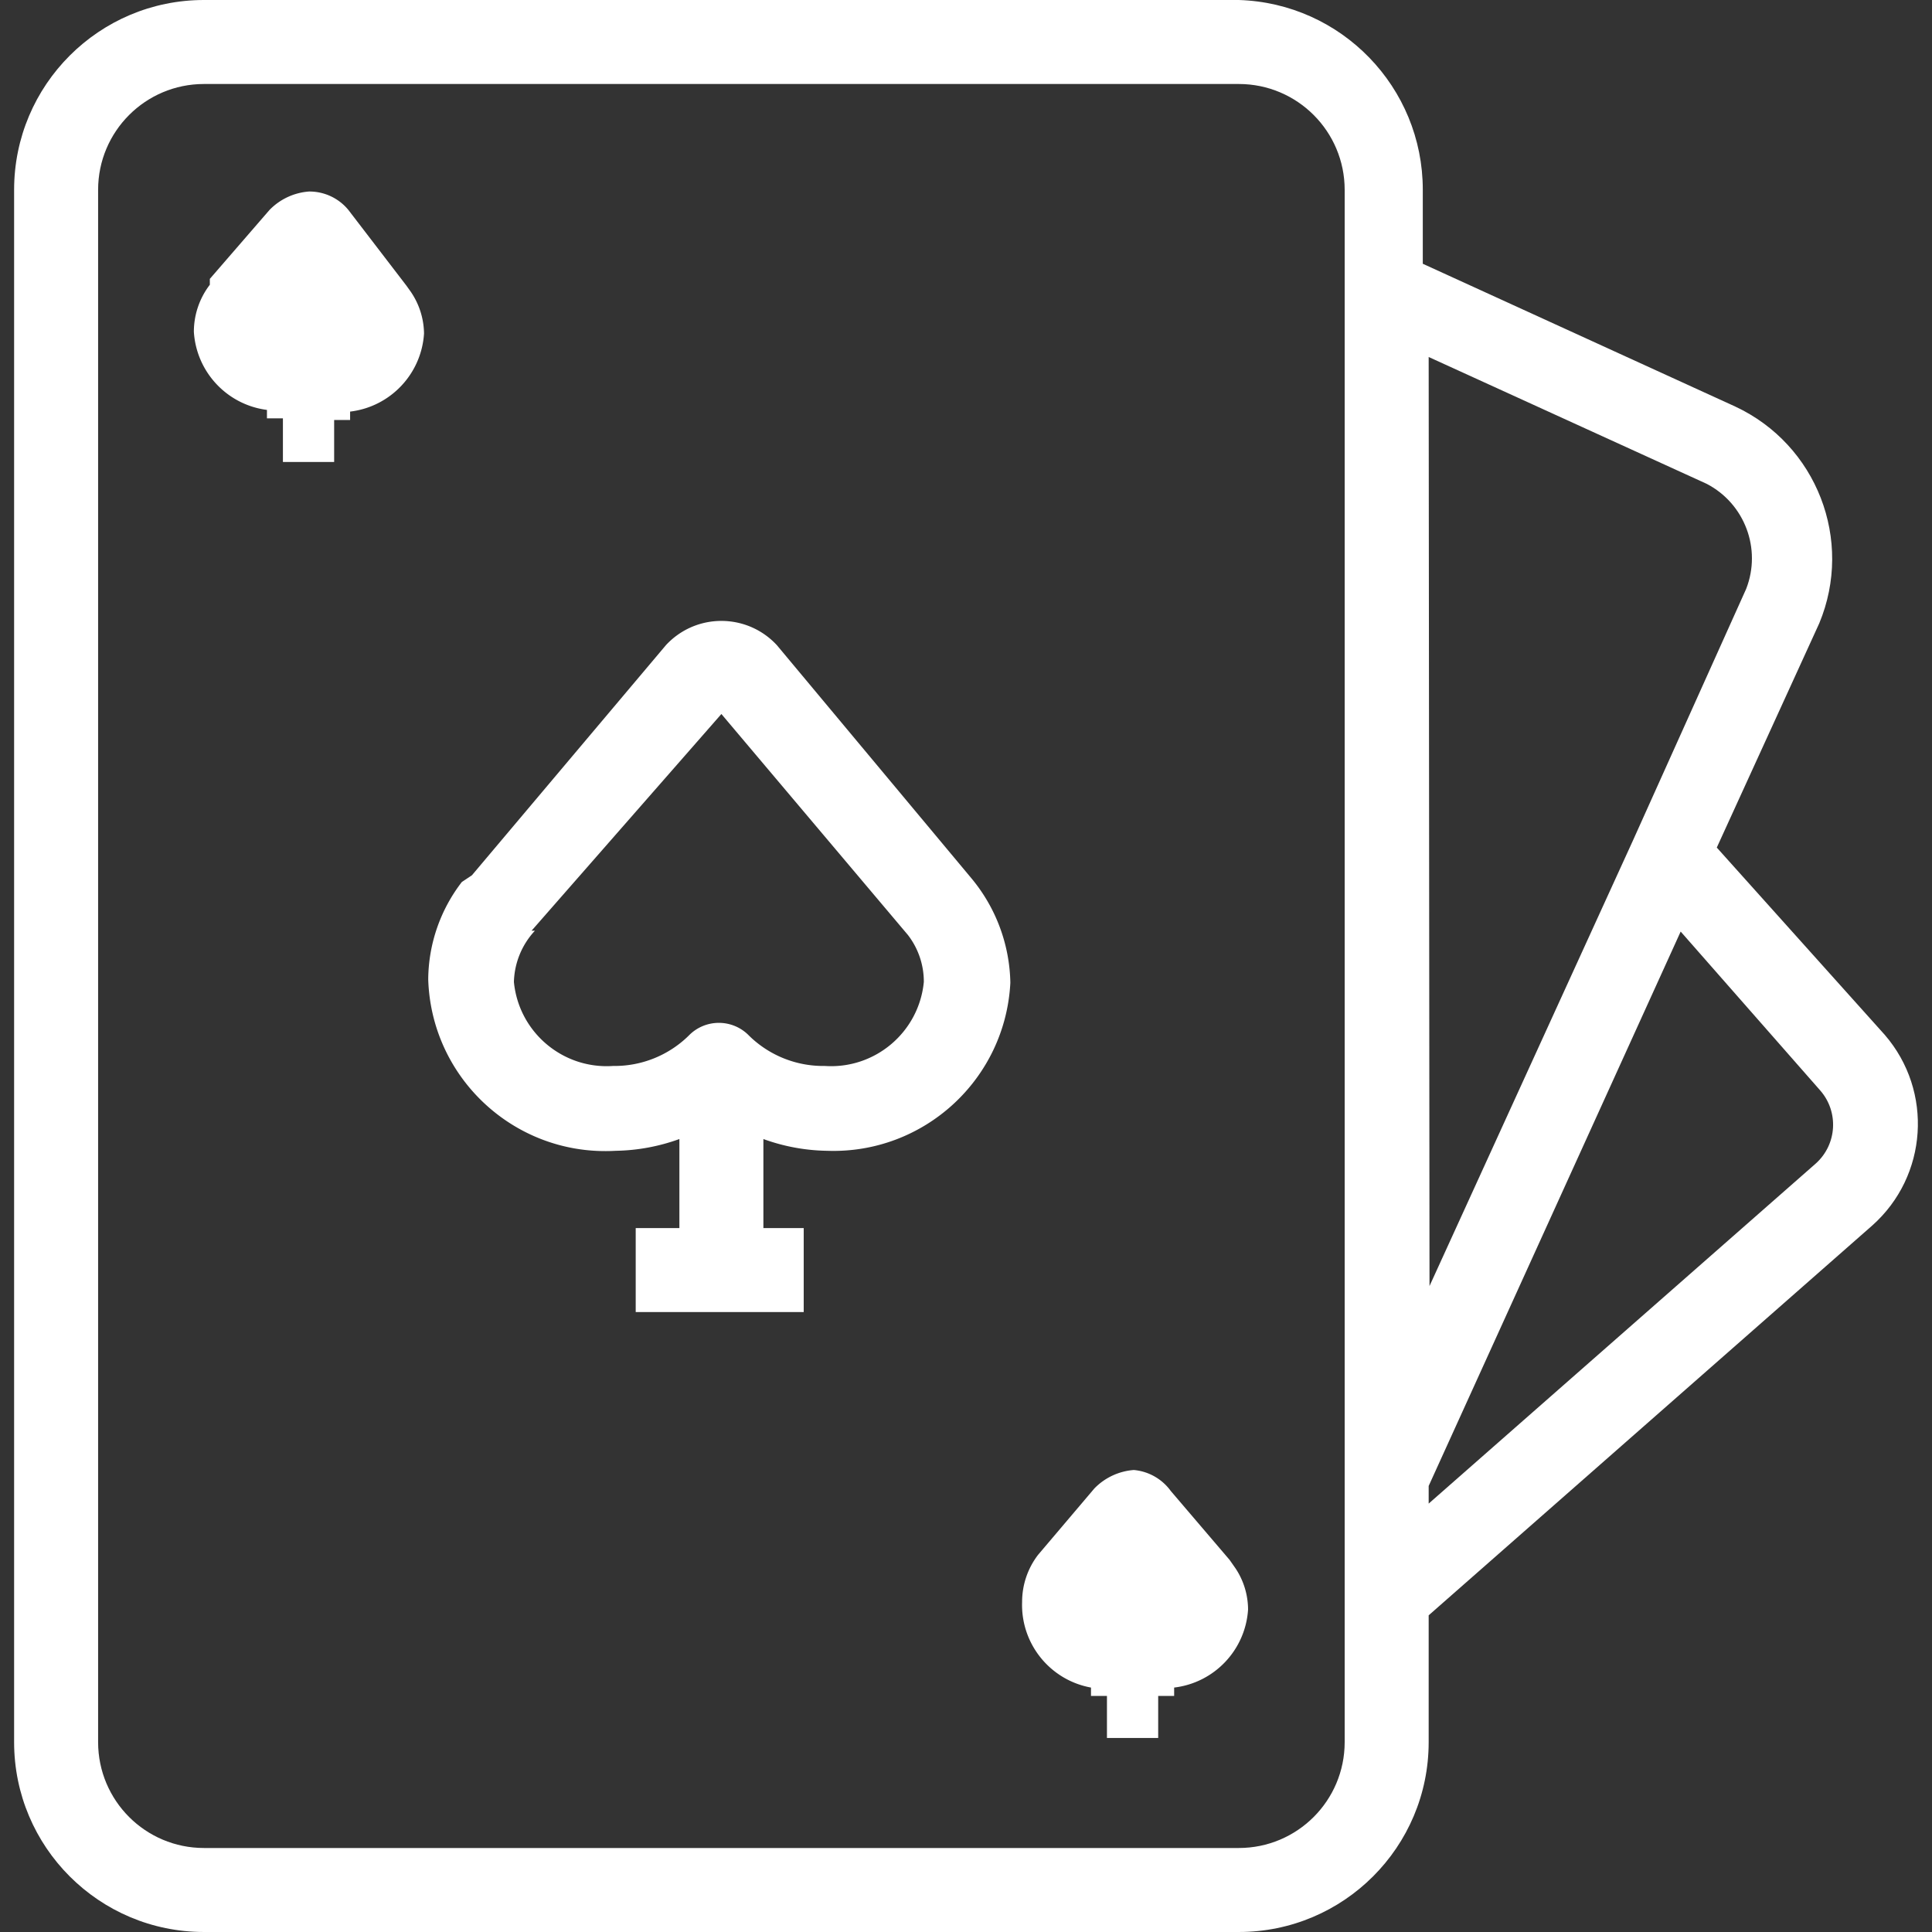 <svg xmlns="http://www.w3.org/2000/svg" xmlns:xlink="http://www.w3.org/1999/xlink" width="512" height="512" x="0" y="0" viewBox="0 0 490.667 490.667" style="enable-background:new 0 0 512 512" xml:space="preserve"><rect x="0" y="0" width="490.667" height="490.667" fill="#333333" stroke="none"/><g><path d="m478.677 262.827-42.667-47.573 26.027-56.96c8.775-21.099-.63-45.366-21.333-55.04l-79.36-36.267V48.213C361.356 22.158 340.666.807 314.624 0H51.797C25.169 0 3.584 21.586 3.584 48.213v394.24c0 26.628 21.586 48.213 48.213 48.213h262.827c26.628 0 48.213-21.586 48.213-48.213V410.24l112.64-98.987c14.128-12.552 15.553-34.124 3.2-48.426zM341.504 442.453c0 14.845-12.035 26.88-26.88 26.88H51.797c-14.845 0-26.88-12.035-26.88-26.88V48.213c0-14.845 12.035-26.88 26.88-26.88h262.827c14.845 0 26.88 12.035 26.88 26.88v394.24zM433.45 122.88c9.657 5.028 13.979 16.521 10.027 26.667l-28.8 64-51.627 113.066-.213-235.947 70.613 32.214zm27.734 172.587-98.347 86.4v-4.48l64-140.8 35.413 40.32c4.786 5.435 4.31 13.708-1.066 18.56z" fill="#ffffff" opacity="1" data-original="#000000"></path><path d="M246.784 223.147 197.29 163.84c-7.209-7.776-19.357-8.236-27.133-1.026-.355.329-.697.672-1.026 1.026l-49.28 58.453L117.29 224a40.955 40.955 0 0 0-8.533 24.747c.784 24.848 21.562 44.356 46.41 43.572.388-.012.776-.029 1.163-.052a49.702 49.702 0 0 0 16.213-2.987v22.613H161.45v21.333h42.667v-21.333h-10.24V289.28a49.488 49.488 0 0 0 16.213 2.987c24.546.847 45.241-18.138 46.507-42.667a42.67 42.67 0 0 0-9.813-26.453zM209.45 270.72a26.879 26.879 0 0 1-19.2-7.68c-4.088-4.242-10.841-4.366-15.082-.278a10.41 10.41 0 0 0-.278.278 26.879 26.879 0 0 1-19.2 7.68c-12.78.868-23.933-8.584-25.173-21.333a19.838 19.838 0 0 1 5.333-13.013h-.853l48.213-55.04 47.36 56.107a19.413 19.413 0 0 1 4.053 11.947c-1.239 12.748-12.393 22.2-25.173 21.332zM104.277 74.027l-1.067-1.493-14.72-19.2a12.798 12.798 0 0 0-10.027-4.693 15.58 15.58 0 0 0-10.027 4.693L53.29 70.827v1.493a19.624 19.624 0 0 0-4.053 11.947c.632 10.207 8.418 18.53 18.56 19.84v2.133h4.053v11.093h13.013v-10.667h4.053v-2.133c10.226-1.215 18.124-9.562 18.773-19.84a19.19 19.19 0 0 0-3.412-10.666zM313.77 398.293l-1.493-2.133-14.933-17.493a13.01 13.01 0 0 0-9.387-5.333 15.58 15.58 0 0 0-10.027 4.693l-14.293 16.853a19.624 19.624 0 0 0-4.053 11.947c-.384 10.592 7.066 19.859 17.493 21.76v2.133h4.053v10.667h13.013V430.72h4.053v-2.133c10.226-1.215 18.124-9.562 18.773-19.84a18.978 18.978 0 0 0-3.199-10.454z" fill="#ffffff" opacity="1" data-original="#000000"></path></g></svg>